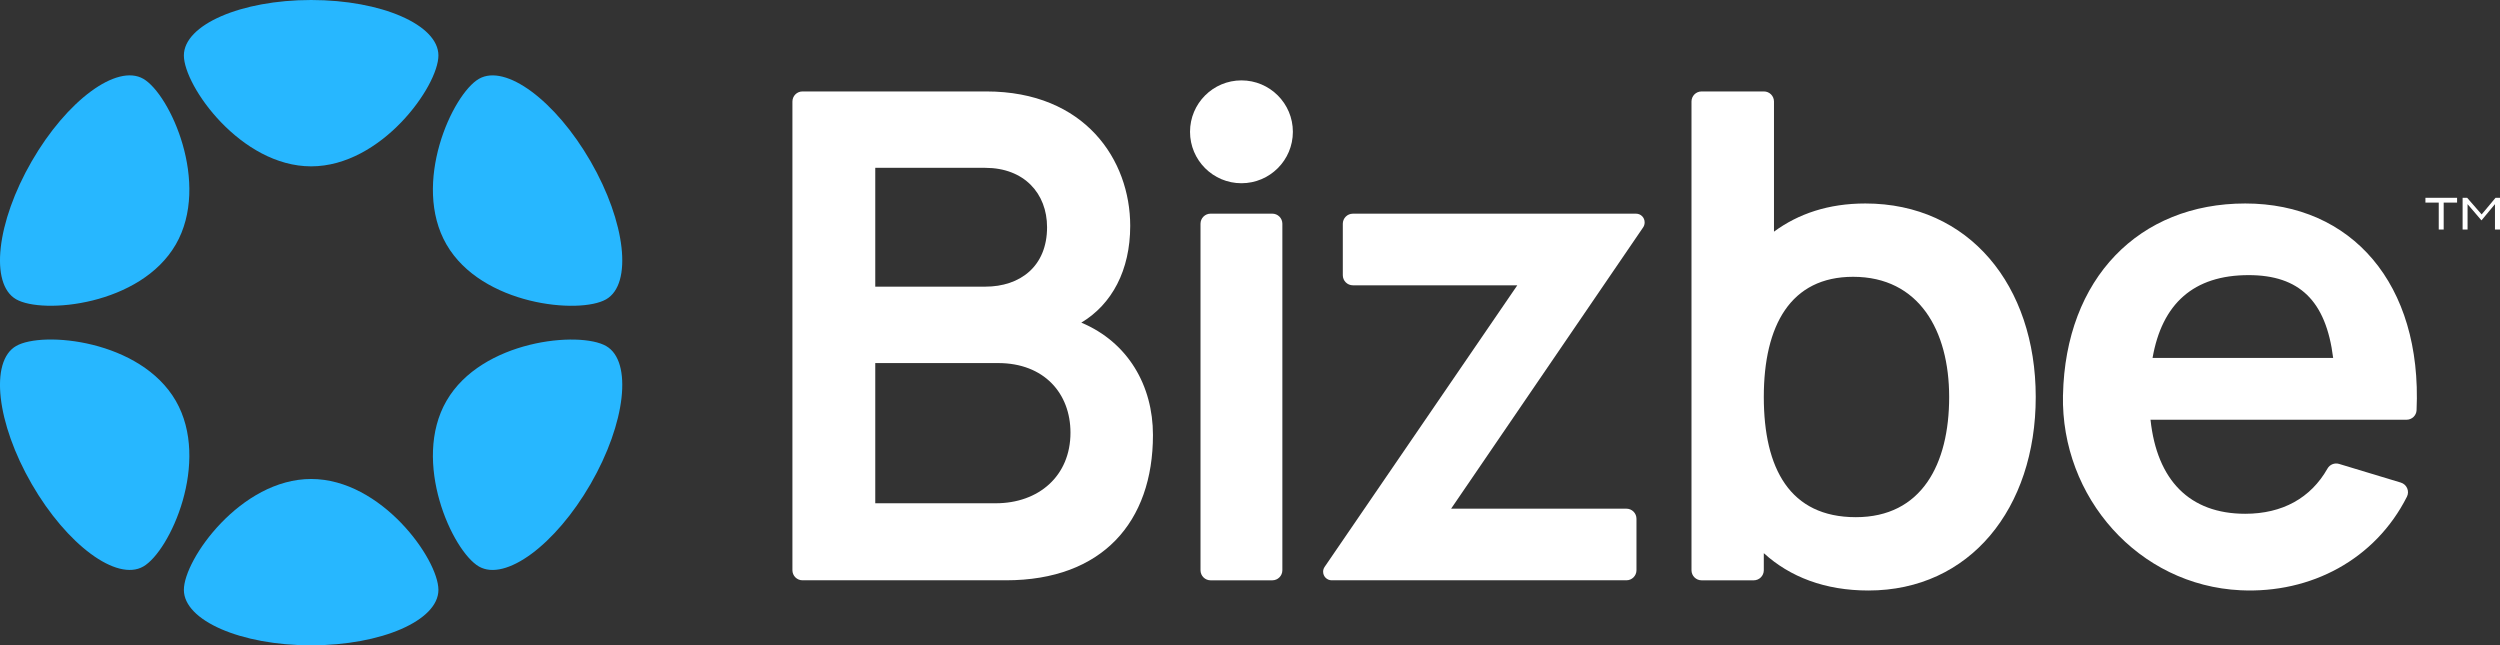 <?xml version="1.0" encoding="UTF-8"?>
<svg id="Layer_2" data-name="Layer 2" xmlns="http://www.w3.org/2000/svg" viewBox="0 0 1058.34 273.19">
  <rect x="0" y="0" width="1058.34" height="273.19" fill="#333333" stroke="none"/>
  <defs>
    <style>
      .cls-1 {
        fill: #27b7ff;
      }

      .cls-1, .cls-2 {
        stroke-width: 0px;
      }

      .cls-2 {
        fill: #fff;
      }
    </style>
  </defs>
  <g id="Layer_1-2" data-name="Layer 1">
    <g>
      <path class="cls-2" d="M1032.4,85.78h-5.63v-2.05h13.4v2.05h-5.67v11.39h-2.09v-11.39ZM1044.6,97.17h-2.09v-13.44h1.92l6.14,7.04,5.89-7.04h1.88v13.44h-2.13v-10.75l-5.67,6.83h-.09l-5.84-6.83v10.75Z"/>
      <g>
        <g>
          <path class="cls-1" d="M77.84,23.47c0,12.96,24.12,46.95,53.88,46.95s53.88-33.99,53.88-46.95S161.48,0,131.72,0s-53.88,10.51-53.88,23.47Z"/>
          <path class="cls-1" d="M189.02,103.51c14.88,25.77,56.37,29.67,67.6,23.19,11.23-6.48,8.27-32.63-6.61-58.4-14.88-25.77-36.04-41.41-47.27-34.92-11.23,6.48-28.6,44.37-13.72,70.14Z"/>
          <path class="cls-1" d="M189.02,169.68c-14.88,25.77,2.49,63.65,13.72,70.14,11.23,6.48,32.39-9.15,47.27-34.92,14.88-25.77,17.84-51.92,6.61-58.4-11.23-6.48-52.72-2.58-67.6,23.19Z"/>
          <path class="cls-1" d="M131.72,202.77c-29.76,0-53.88,33.98-53.88,46.95s24.12,23.47,53.88,23.47,53.88-10.51,53.88-23.47-24.12-46.95-53.88-46.95Z"/>
          <path class="cls-1" d="M13.42,204.89c14.88,25.77,36.04,41.41,47.27,34.92,11.23-6.48,28.6-44.37,13.72-70.14-14.88-25.77-56.37-29.67-67.6-23.19-11.23,6.48-8.27,32.63,6.61,58.4Z"/>
          <path class="cls-1" d="M74.41,103.51c14.88-25.77-2.49-63.65-13.72-70.14-11.23-6.48-32.39,9.15-47.27,34.92C-1.46,94.07-4.42,120.21,6.81,126.69c11.23,6.48,52.72,2.58,67.6-23.19Z"/>
        </g>
        <g>
          <path class="cls-2" d="M335.46,241.41V42.97c0-2.35,1.91-4.26,4.26-4.26h77.8c41.82,0,60.94,29.03,60.94,56.91,0,18.83-7.76,33.2-20.7,40.96,19.84,8.34,30.33,26.73,30.33,47.57,0,36.79-21.41,61.51-62.23,61.51h-86.14c-2.35,0-4.26-1.91-4.26-4.26ZM370.53,121.35h46.57c14.8,0,26.16-8.62,26.16-25.15,0-14.37-9.77-25.15-26.16-25.15h-46.57v50.3ZM370.53,213.05h51.02c18.11,0,31.62-11.5,31.62-29.89,0-16.67-11.21-29.46-30.61-29.46h-52.03v59.36Z"/>
          <path class="cls-2" d="M508.22,94.71v146.7c0,2.35,1.91,4.26,4.26,4.26h26.13c2.35,0,4.26-1.91,4.26-4.26V94.71c0-2.35-1.91-4.26-4.26-4.26h-26.13c-2.35,0-4.26,1.91-4.26,4.26Z"/>
          <path class="cls-2" d="M560.12,242.05h0c0-.73.22-1.44.63-2.05l81.58-119.22h-69.61c-2.35,0-4.26-1.91-4.26-4.26v-21.8c0-2.35,1.91-4.26,4.26-4.26h119.89c2,0,3.62,1.62,3.62,3.62v.14c0,.73-.22,1.44-.63,2.04l-81.29,119.08h74.21c2.35,0,4.26,1.91,4.26,4.26v21.8c0,2.35-1.91,4.26-4.26,4.26h-124.77c-2,0-3.62-1.62-3.62-3.62Z"/>
          <path class="cls-2" d="M716.07,241.41V42.97c0-2.35,1.91-4.26,4.26-4.26h26.4c2.35,0,4.26,1.91,4.26,4.26v55.1c10.35-7.62,23.14-11.93,38.66-11.93,43.98,0,72.15,34.78,72.15,81.92s-27.88,81.92-70.85,81.92c-18.4,0-33.2-5.75-44.27-15.81v7.24c0,2.35-1.91,4.26-4.26,4.26h-22.09c-2.35,0-4.26-1.91-4.26-4.26ZM825.15,168.06c0-28.17-12.79-50.88-40.67-50.88-26.44,0-37.8,20.55-37.8,50.88s11.07,50.88,38.95,50.88,39.52-22.42,39.52-50.88Z"/>
          <path class="cls-2" d="M873.34,167.26c1.03-49.43,32.21-81.12,77.15-81.12s74.94,33.94,72.53,87.53c-.1,2.26-2,4.02-4.26,4.02h-108.37c2.73,25.58,16.53,39.81,40.1,39.81,15.74,0,27.76-6.68,34.81-19.13.98-1.73,3.02-2.55,4.92-1.98l26.13,7.9c2.52.76,3.78,3.62,2.6,5.97-13.38,26.53-40.61,41.04-70.43,39.62-43.23-2.05-76.08-39.36-75.19-82.63ZM911.25,151.54h76.46c-3.02-24.29-14.37-35.07-35.79-35.07-23.28,0-36.65,12.07-40.67,35.07Z"/>
        </g>
        <circle class="cls-2" cx="525.55" cy="55.8" r="21.77"/>
      </g>
    </g>
  </g>
</svg>
